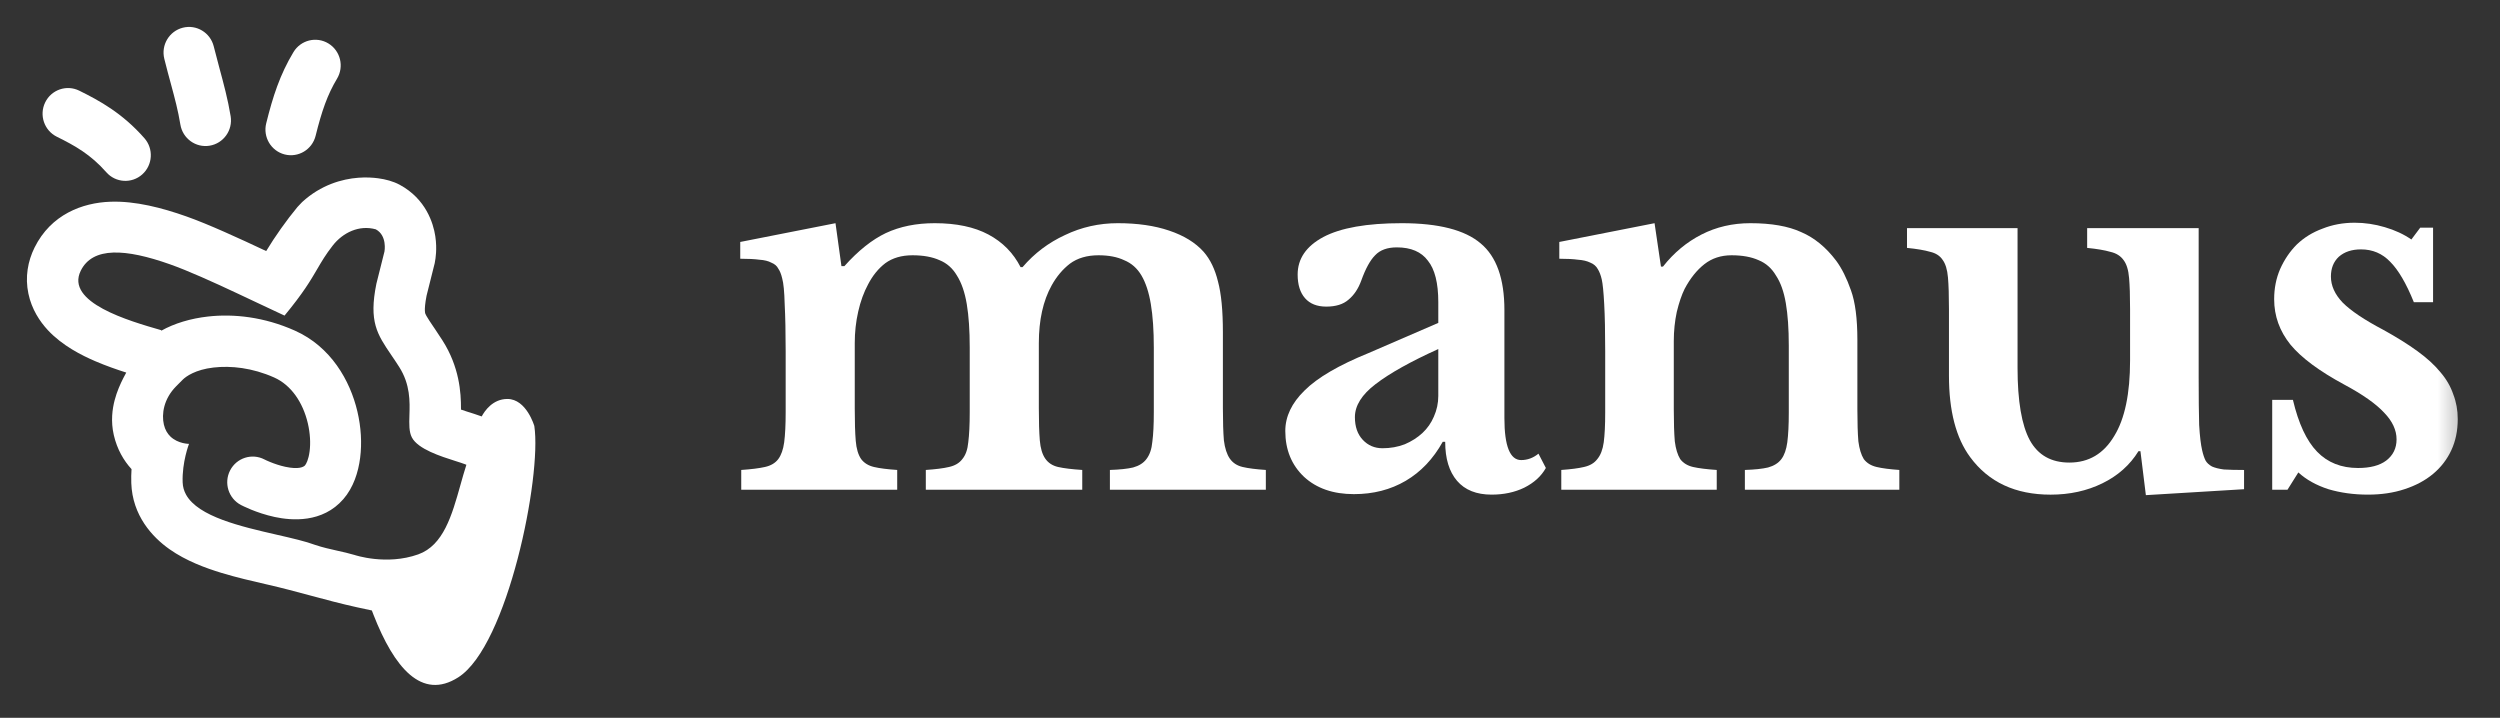<svg width="101" height="29" viewBox="0 0 101 29" fill="none" xmlns="http://www.w3.org/2000/svg">
<rect x="0" y="0" width="101" height="29" fill="#333333" stroke="none"/>
<mask id="mask0_626_272" style="mask-type:luminance" maskUnits="userSpaceOnUse" x="0" y="0" width="100" height="29">
<path d="M99.688 0H0V29H99.688V0Z" fill="white"/>
</mask>
<g mask="url(#mask0_626_272)">
<path fill-rule="evenodd" clip-rule="evenodd" d="M1.825 4.137C1.575 4.651 1.786 5.272 2.296 5.524C3.029 5.886 3.665 6.243 4.294 6.958C4.671 7.387 5.322 7.426 5.747 7.046C6.172 6.666 6.211 6.011 5.834 5.583C4.937 4.564 4.013 4.064 3.202 3.663C2.692 3.411 2.075 3.623 1.825 4.137Z" fill="white"/>
<path fill-rule="evenodd" clip-rule="evenodd" d="M7.387 1.119C6.836 1.258 6.5 1.82 6.638 2.376C6.734 2.764 6.824 3.096 6.907 3.399C7.064 3.981 7.193 4.459 7.287 5.032C7.38 5.597 7.91 5.979 8.47 5.886C9.031 5.793 9.411 5.26 9.318 4.695C9.207 4.017 9.034 3.376 8.86 2.733C8.784 2.448 8.707 2.162 8.635 1.873C8.497 1.318 7.938 0.98 7.387 1.119Z" fill="white"/>
<path fill-rule="evenodd" clip-rule="evenodd" d="M13.27 1.757C12.784 1.46 12.151 1.616 11.856 2.105C11.309 3.013 11.021 3.907 10.755 4.983C10.617 5.538 10.952 6.101 11.503 6.24C12.055 6.379 12.613 6.041 12.751 5.486C12.999 4.488 13.226 3.828 13.615 3.181C13.91 2.691 13.755 2.054 13.27 1.757Z" fill="white"/>
<path fill-rule="evenodd" clip-rule="evenodd" d="M18.516 27.363C20.511 26.088 21.891 19.248 21.587 17.212C21.587 17.212 21.271 16.119 20.499 16.118C19.908 16.118 19.581 16.599 19.461 16.824C19.357 16.785 19.251 16.75 19.166 16.723C19.121 16.709 19.057 16.689 18.998 16.669L18.885 16.634C18.792 16.604 18.705 16.575 18.624 16.547L18.624 16.518C18.627 15.857 18.56 14.825 17.875 13.751C17.766 13.579 17.663 13.425 17.574 13.294L17.519 13.213C17.453 13.116 17.401 13.04 17.352 12.964C17.23 12.778 17.196 12.706 17.183 12.673L17.183 12.672C17.178 12.659 17.168 12.633 17.165 12.553C17.161 12.455 17.17 12.27 17.233 11.947L17.563 10.63L17.564 10.623C17.586 10.502 17.605 10.393 17.616 10.216C17.626 10.053 17.628 9.817 17.586 9.542C17.508 9.022 17.207 8.036 16.148 7.465C15.889 7.325 15.578 7.242 15.273 7.202C15.067 7.175 14.792 7.156 14.473 7.181C13.822 7.231 12.967 7.466 12.207 8.163L12.018 8.362C11.575 8.896 11.108 9.557 10.754 10.143C9.679 9.636 8.413 9.055 7.528 8.743C6.557 8.4 5.474 8.113 4.456 8.15C3.328 8.19 2.06 8.663 1.396 10.001C1.124 10.551 1.007 11.193 1.147 11.862C1.281 12.501 1.612 12.99 1.928 13.332C2.515 13.965 3.301 14.357 3.855 14.595C4.279 14.777 4.715 14.929 5.101 15.052C5.06 15.125 5.019 15.202 4.98 15.279C4.863 15.509 4.724 15.816 4.632 16.167C4.54 16.517 4.468 17.016 4.598 17.579C4.733 18.156 4.998 18.608 5.314 18.953C5.302 19.132 5.297 19.321 5.304 19.517C5.349 20.824 6.147 21.695 6.849 22.189C7.517 22.66 8.305 22.949 8.942 23.143C9.557 23.33 10.206 23.479 10.733 23.6L10.846 23.626C11.409 23.755 11.964 23.905 12.52 24.054C13.151 24.224 13.781 24.393 14.422 24.534C14.632 24.579 14.836 24.623 15.023 24.663L15.091 24.841C15.923 26.966 17.033 28.311 18.516 27.363ZM10.919 18.667C10.805 18.621 10.74 18.59 10.682 18.561C10.178 18.299 9.559 18.497 9.297 19.003C9.034 19.511 9.231 20.137 9.735 20.402C9.776 20.423 9.818 20.444 9.86 20.463C9.931 20.497 10.029 20.541 10.149 20.59C10.385 20.686 10.721 20.805 11.102 20.887C11.777 21.031 13.026 21.141 13.873 20.163C14.28 19.694 14.475 19.078 14.549 18.501C14.626 17.907 14.588 17.256 14.438 16.621C14.144 15.372 13.366 14.005 11.913 13.357C10.668 12.801 9.437 12.671 8.4 12.788C7.707 12.866 7.045 13.062 6.513 13.362V13.339C5.213 12.965 2.626 12.22 3.263 10.936C3.746 9.962 5.069 10.043 6.864 10.677C7.593 10.934 8.607 11.393 9.562 11.841C9.858 11.979 10.149 12.117 10.424 12.247C10.825 12.437 11.495 12.75 11.495 12.75C12.257 11.828 12.553 11.321 12.814 10.873C12.994 10.565 13.157 10.285 13.444 9.918C13.851 9.398 14.508 9.077 15.182 9.265C15.652 9.519 15.533 10.159 15.533 10.159L15.206 11.463C14.894 12.998 15.239 13.506 15.808 14.344C15.908 14.491 16.015 14.648 16.126 14.823C16.579 15.535 16.558 16.219 16.541 16.778C16.53 17.137 16.521 17.444 16.64 17.673C16.886 18.145 17.807 18.437 18.411 18.629C18.556 18.675 18.682 18.715 18.777 18.751L18.842 18.777C18.757 19.042 18.679 19.317 18.602 19.592C18.259 20.814 17.917 22.031 16.898 22.396C15.611 22.856 14.325 22.421 14.325 22.421C14.093 22.352 13.857 22.299 13.621 22.247C13.327 22.181 13.032 22.115 12.746 22.019C12.347 21.87 11.787 21.741 11.179 21.602C9.732 21.27 8.009 20.875 7.516 19.983C7.433 19.832 7.385 19.668 7.379 19.487C7.351 18.667 7.636 17.932 7.636 17.932C7.636 17.932 7.194 17.934 6.883 17.634C6.768 17.521 6.67 17.367 6.621 17.155C6.523 16.732 6.607 16.118 7.122 15.6L7.38 15.341C7.51 15.21 7.896 14.931 8.629 14.848C9.325 14.769 10.187 14.854 11.079 15.252C11.764 15.558 12.238 16.259 12.436 17.099C12.532 17.51 12.55 17.909 12.508 18.235C12.464 18.577 12.367 18.749 12.322 18.801C12.267 18.864 12.072 18.975 11.529 18.859C11.3 18.81 11.083 18.734 10.919 18.667Z" fill="white"/>
<path d="M92.415 19.784H91.797V16.155H92.634C92.86 17.112 93.185 17.81 93.611 18.249C94.036 18.688 94.588 18.907 95.266 18.907C95.758 18.907 96.136 18.807 96.402 18.608C96.681 18.395 96.821 18.109 96.821 17.75C96.821 17.378 96.655 17.019 96.322 16.674C95.99 16.315 95.452 15.936 94.707 15.537C93.697 14.992 92.973 14.454 92.534 13.922C92.096 13.377 91.876 12.766 91.876 12.088C91.876 11.649 91.956 11.244 92.116 10.872C92.288 10.486 92.514 10.154 92.793 9.875C93.086 9.596 93.431 9.383 93.83 9.237C94.229 9.078 94.661 8.998 95.126 8.998C95.538 8.998 95.944 9.058 96.343 9.177C96.754 9.297 97.113 9.463 97.419 9.676L97.778 9.197H98.296V12.208H97.519C97.213 11.45 96.894 10.905 96.561 10.573C96.243 10.241 95.85 10.075 95.385 10.075C95.013 10.075 94.714 10.174 94.488 10.373C94.275 10.573 94.169 10.839 94.169 11.171C94.169 11.543 94.329 11.895 94.647 12.228C94.98 12.56 95.525 12.925 96.283 13.324C96.814 13.617 97.273 13.902 97.658 14.182C98.044 14.461 98.356 14.746 98.595 15.039C98.835 15.318 99.007 15.617 99.114 15.936C99.233 16.242 99.293 16.574 99.293 16.933C99.293 17.398 99.207 17.817 99.034 18.189C98.861 18.561 98.615 18.88 98.296 19.146C97.977 19.412 97.592 19.618 97.14 19.764C96.701 19.91 96.21 19.983 95.664 19.983C95.093 19.983 94.561 19.91 94.069 19.764C93.578 19.605 93.172 19.379 92.853 19.086L92.415 19.784Z" fill="white"/>
<path d="M86.055 12.487C86.055 11.955 86.042 11.537 86.015 11.231C85.989 10.912 85.916 10.673 85.796 10.513C85.676 10.341 85.496 10.227 85.257 10.174C85.032 10.108 84.719 10.055 84.321 10.015V9.217H88.826V15.258C88.826 16.069 88.833 16.707 88.846 17.172C88.873 17.624 88.913 17.963 88.966 18.189C89.005 18.362 89.052 18.502 89.106 18.608C89.159 18.701 89.245 18.781 89.365 18.847C89.484 18.9 89.644 18.94 89.843 18.967C90.056 18.98 90.328 18.987 90.66 18.987V19.764L86.693 20.004L86.474 18.229H86.394C86.049 18.787 85.563 19.219 84.938 19.525C84.314 19.831 83.616 19.984 82.845 19.984C81.423 19.984 80.339 19.479 79.595 18.468C79.024 17.697 78.738 16.601 78.738 15.179V12.487C78.738 11.942 78.725 11.517 78.698 11.211C78.671 10.892 78.598 10.653 78.478 10.493C78.372 10.334 78.206 10.227 77.98 10.174C77.754 10.108 77.442 10.055 77.043 10.015V9.217H81.509V14.86C81.509 16.202 81.675 17.179 82.008 17.791C82.34 18.389 82.871 18.688 83.603 18.688C84.387 18.688 84.991 18.329 85.417 17.611C85.842 16.92 86.055 15.903 86.055 14.561V12.487Z" fill="white"/>
<path d="M67.621 16.534C67.621 17.079 67.635 17.511 67.662 17.83C67.701 18.135 67.774 18.375 67.88 18.547C68 18.707 68.173 18.813 68.399 18.866C68.638 18.92 68.957 18.959 69.356 18.986V19.784H63.076V18.986C63.461 18.959 63.767 18.92 63.993 18.866C64.232 18.813 64.412 18.707 64.531 18.547C64.664 18.388 64.751 18.162 64.791 17.87C64.83 17.577 64.85 17.178 64.85 16.673V14.181C64.85 13.397 64.837 12.766 64.81 12.287C64.784 11.795 64.751 11.463 64.711 11.29C64.671 11.117 64.618 10.978 64.551 10.871C64.485 10.752 64.385 10.665 64.252 10.612C64.119 10.546 63.953 10.506 63.754 10.493C63.554 10.466 63.302 10.453 62.996 10.453V9.775L66.844 9.017L67.103 10.772H67.183C67.621 10.214 68.14 9.782 68.738 9.476C69.336 9.17 69.994 9.017 70.712 9.017C71.563 9.017 72.247 9.137 72.766 9.376C73.297 9.602 73.769 9.988 74.181 10.533C74.407 10.838 74.606 11.237 74.779 11.729C74.952 12.207 75.038 12.872 75.038 13.723V16.534C75.038 17.079 75.052 17.511 75.078 17.83C75.118 18.135 75.191 18.375 75.297 18.547C75.417 18.707 75.59 18.813 75.816 18.866C76.042 18.92 76.348 18.959 76.733 18.986V19.784H70.493V18.986C70.891 18.973 71.204 18.94 71.43 18.886C71.669 18.82 71.848 18.707 71.968 18.547C72.088 18.388 72.167 18.162 72.207 17.87C72.247 17.564 72.267 17.165 72.267 16.673V13.962C72.267 13.284 72.227 12.712 72.147 12.247C72.068 11.782 71.935 11.41 71.749 11.131C71.576 10.838 71.343 10.632 71.051 10.513C70.758 10.38 70.393 10.313 69.954 10.313C69.529 10.313 69.163 10.433 68.858 10.672C68.552 10.911 68.286 11.244 68.06 11.669C67.941 11.908 67.834 12.221 67.741 12.606C67.662 12.978 67.621 13.37 67.621 13.782V16.534Z" fill="white"/>
<path d="M58.107 14.101C56.99 14.607 56.147 15.078 55.575 15.517C55.017 15.942 54.738 16.388 54.738 16.853C54.738 17.238 54.844 17.544 55.057 17.77C55.269 17.996 55.535 18.109 55.854 18.109C56.173 18.109 56.472 18.056 56.751 17.949C57.03 17.83 57.269 17.677 57.469 17.491C57.668 17.305 57.821 17.085 57.928 16.833C58.047 16.567 58.107 16.288 58.107 15.995V14.101ZM58.107 13.045V12.207C58.107 11.436 57.967 10.878 57.688 10.533C57.423 10.174 57.004 9.994 56.432 9.994C56.047 9.994 55.754 10.101 55.555 10.313C55.355 10.513 55.169 10.852 54.997 11.33C54.877 11.662 54.704 11.922 54.478 12.108C54.266 12.294 53.967 12.387 53.581 12.387C53.209 12.387 52.923 12.274 52.724 12.048C52.525 11.822 52.425 11.503 52.425 11.091C52.425 10.453 52.77 9.948 53.462 9.576C54.166 9.203 55.222 9.017 56.631 9.017C58.12 9.017 59.183 9.29 59.821 9.835C60.459 10.367 60.778 11.264 60.778 12.526V16.893C60.778 18.023 61.005 18.587 61.456 18.587C61.709 18.587 61.942 18.501 62.154 18.328L62.453 18.906C62.267 19.239 61.975 19.505 61.576 19.704C61.191 19.89 60.752 19.983 60.26 19.983C59.649 19.983 59.183 19.797 58.864 19.425C58.545 19.052 58.386 18.527 58.386 17.85H58.286C57.901 18.541 57.402 19.066 56.791 19.425C56.179 19.784 55.482 19.963 54.698 19.963C53.86 19.963 53.189 19.73 52.684 19.265C52.179 18.787 51.926 18.169 51.926 17.411C51.926 16.826 52.186 16.281 52.704 15.776C53.222 15.258 54.086 14.753 55.296 14.261L58.107 13.045Z" fill="white"/>
<path d="M34.532 16.494C34.532 17.052 34.545 17.491 34.572 17.81C34.598 18.129 34.672 18.375 34.791 18.547C34.911 18.707 35.084 18.813 35.309 18.866C35.535 18.92 35.848 18.959 36.247 18.986V19.784H29.946V18.986C30.345 18.959 30.664 18.92 30.903 18.866C31.143 18.813 31.322 18.707 31.442 18.547C31.561 18.388 31.641 18.162 31.681 17.87C31.721 17.564 31.741 17.159 31.741 16.653V14.181C31.741 13.424 31.727 12.792 31.701 12.287C31.688 11.782 31.654 11.436 31.601 11.25C31.561 11.078 31.508 10.945 31.442 10.852C31.389 10.745 31.295 10.665 31.163 10.612C31.043 10.546 30.883 10.506 30.684 10.493C30.485 10.466 30.225 10.453 29.906 10.453V9.775L33.754 9.017L33.994 10.752H34.113C34.672 10.127 35.23 9.682 35.788 9.416C36.359 9.15 37.017 9.017 37.762 9.017C38.639 9.017 39.363 9.17 39.935 9.476C40.507 9.782 40.938 10.22 41.231 10.792H41.311C41.789 10.233 42.361 9.802 43.025 9.496C43.69 9.177 44.401 9.017 45.159 9.017C45.956 9.017 46.647 9.117 47.232 9.316C47.83 9.516 48.295 9.802 48.628 10.174C48.894 10.479 49.086 10.878 49.206 11.37C49.339 11.862 49.405 12.546 49.405 13.424V16.494C49.405 17.039 49.419 17.471 49.445 17.79C49.485 18.109 49.565 18.355 49.684 18.527C49.804 18.7 49.977 18.813 50.203 18.866C50.429 18.92 50.741 18.959 51.14 18.986V19.784H44.84V18.986C45.238 18.973 45.551 18.94 45.777 18.886C46.016 18.82 46.195 18.707 46.315 18.547C46.448 18.375 46.528 18.142 46.554 17.85C46.594 17.557 46.614 17.159 46.614 16.653V14.042C46.614 13.35 46.574 12.766 46.494 12.287C46.415 11.809 46.288 11.423 46.116 11.131C45.943 10.838 45.71 10.632 45.418 10.513C45.139 10.38 44.793 10.313 44.381 10.313C43.916 10.313 43.53 10.426 43.225 10.652C42.932 10.878 42.686 11.171 42.487 11.53C42.141 12.154 41.969 12.932 41.969 13.862V16.494C41.969 17.039 41.982 17.471 42.008 17.79C42.035 18.109 42.108 18.355 42.228 18.527C42.347 18.7 42.52 18.813 42.746 18.866C42.985 18.92 43.311 18.959 43.723 18.986V19.784H37.403V18.986C37.802 18.959 38.114 18.92 38.34 18.866C38.579 18.813 38.759 18.707 38.878 18.547C39.011 18.388 39.091 18.162 39.118 17.87C39.157 17.564 39.177 17.159 39.177 16.653V14.042C39.177 13.35 39.138 12.766 39.058 12.287C38.978 11.809 38.845 11.423 38.659 11.131C38.486 10.838 38.254 10.632 37.961 10.513C37.669 10.38 37.303 10.313 36.865 10.313C36.426 10.313 36.06 10.42 35.768 10.632C35.489 10.845 35.256 11.131 35.07 11.49C34.898 11.809 34.765 12.174 34.672 12.586C34.578 12.998 34.532 13.424 34.532 13.862V16.494Z" fill="white"/>
</g>
</svg>
